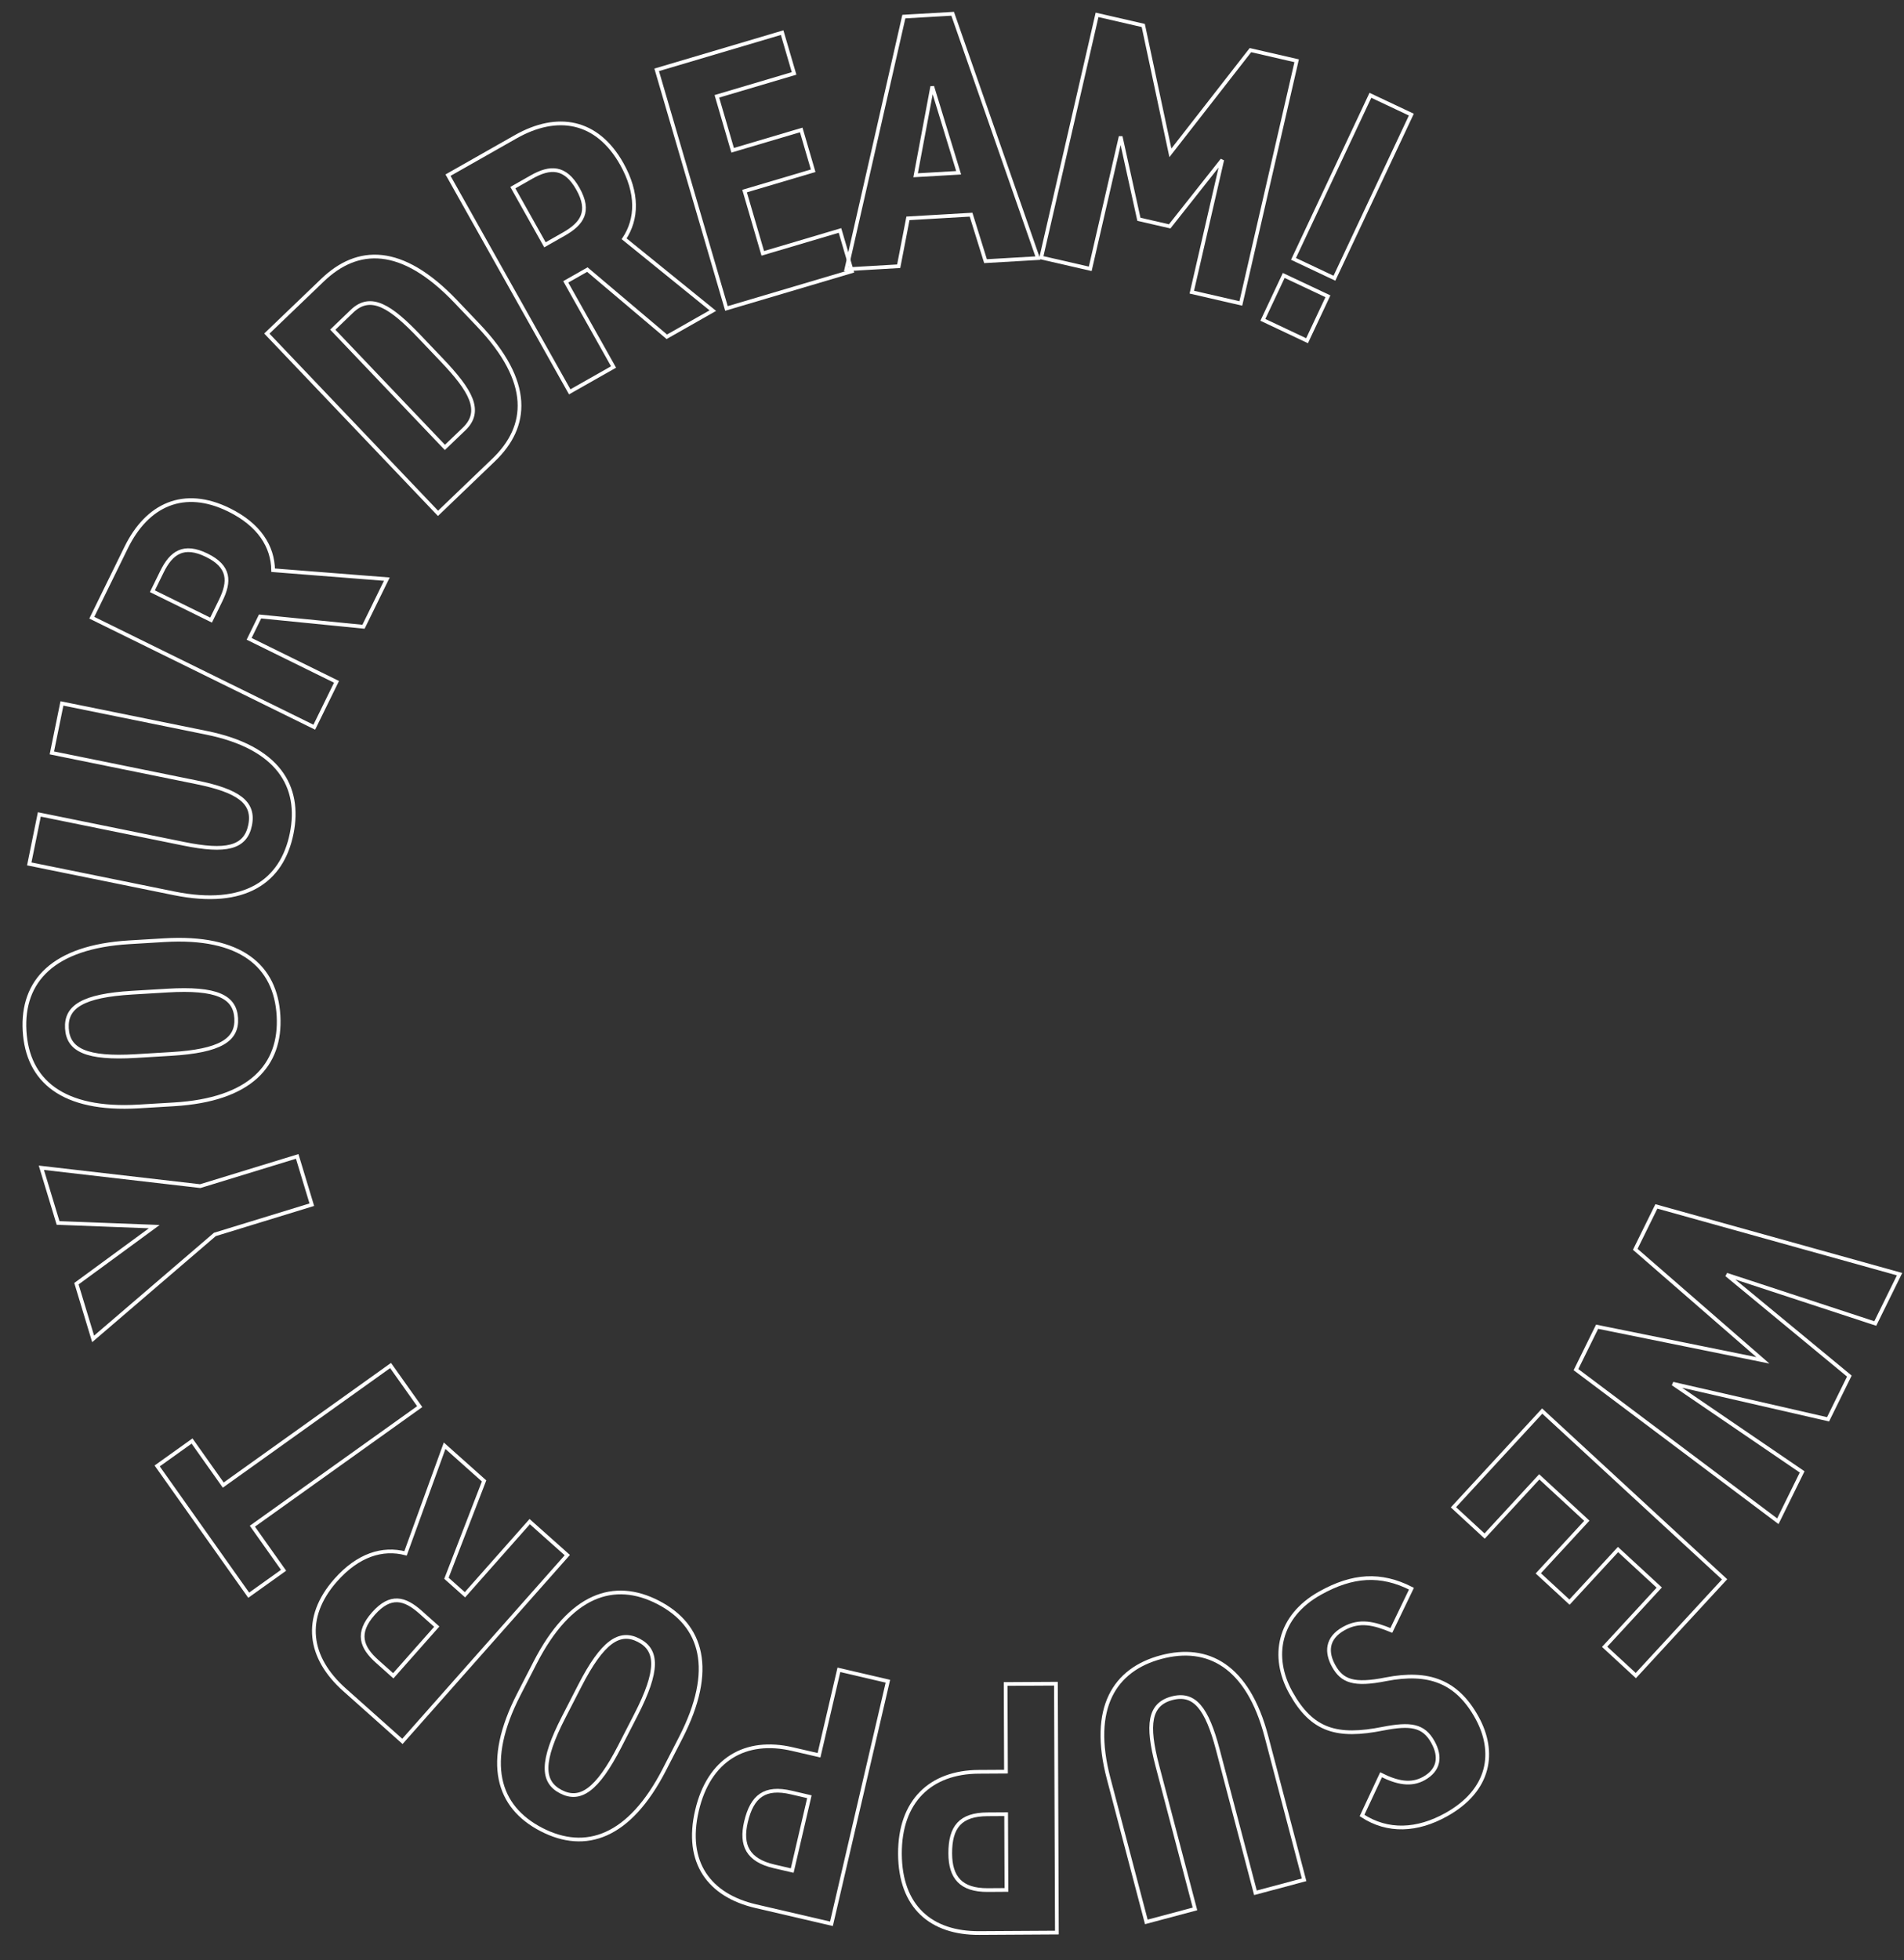 <svg xmlns="http://www.w3.org/2000/svg" width="767.892" height="790.374"><rect width="100%" height="100%" fill="#333333" stroke="none"/><g data-name="グループ 26326"><path data-name="パス 158517" d="M766.109 513.769l-98.083-27.317-8.52 17.298 51.486 44.774-66.872-13.557-8.52 17.298 81.414 61.137 9.797-19.9-52.14-35.562 62.594 14.353 8.588-17.424-49.526-40.892 59.976 19.687z" fill="none" stroke="#fff" stroke-width="1.5"/><path data-name="パス 158518" d="M659.733 675.627l-12.58-11.602 22.031-23.88-16.63-15.34-19.567 21.213-12.587-11.606 19.572-21.21-19.184-17.707-22.032 23.88-12.575-11.602 35.792-38.8 73.558 67.85z" fill="none" stroke="#fff" stroke-width="1.5"/><g data-name="グループ 26325"><g data-name="グループ 26327" fill="none" stroke="#fff" stroke-width="1.5"><path data-name="パス 158519" d="M556.994 715.623c6.429 3.235 12.057 4.413 17.255 1.511 6.087-3.4 6.964-8.71 3.657-14.683-3.794-6.864-9.139-7.535-20.079-5.422-18.53 3.694-28.7.894-37.27-14.603-7.946-14.366-5.004-30.646 11.852-40.056 13.06-7.29 24.38-8.12 36.84-1.775l-8.114 16.832c-6.863-2.818-12.707-4.382-19.164-.77-7.104 3.957-7.05 9.756-4.1 15.09 3.374 6.098 8.059 7.972 21.056 5.379 17.372-3.394 28.713.927 36.72 15.415 7.657 13.85 5.389 29.25-12.351 39.157-11.661 6.513-23.572 7.172-33.978.352z"/><path data-name="パス 158520" d="M510.753 700.187l15.198 57.79-19.624 5.239-15.191-57.794c-4.374-16.587-9.374-23.077-18.486-20.645s-10.269 10.56-5.91 27.156l15.2 57.783-19.619 5.24-15.198-57.789c-7.51-28.548 2.384-43.974 21.168-48.986s34.957 3.46 42.462 32.006"/><path data-name="パス 158521" d="M405.713 714.364l-.136-35.343 20.286-.112.382 100.348-31.298.184c-19.271.109-31.914-10.435-31.996-31.958-.078-21.233 12.34-32.942 31.752-33.054zm-7.473 17.206c-10.86.064-15.048 5.03-15.002 15.795.031 9.598 4.256 14.808 15.122 14.751l7.534-.051-.115-30.54z"/><path data-name="パス 158522" d="M330.313 707.755l8.02-34.445 19.757 4.604-22.763 97.799-30.482-7.09c-18.777-4.366-28.648-17.57-23.758-38.543 4.815-20.694 19.589-29.21 38.505-24.809zm-11.232 15.019c-10.585-2.46-15.793 1.408-18.236 11.896-2.185 9.359.723 15.407 11.313 17.874l7.34 1.706 6.928-29.768z"/><path data-name="パス 158523" d="M265.43 646.124c17.77 9.174 23.244 27.062 9.09 54.612l-6.51 12.678c-14.157 27.566-31.865 33.482-49.631 24.313s-23.252-27.051-9.091-54.61l6.51-12.679c14.155-27.554 31.86-33.484 49.632-24.314m-7.842 15.271c-7.722-3.987-14.588.49-23.759 18.347l-6.512 12.684c-9.175 17.85-8.826 26.053-1.097 30.037s14.588-.49 23.757-18.341l6.513-12.684c9.17-17.857 8.822-26.06 1.1-30.043"/><path data-name="パス 158524" d="M195.232 597.141l-15.18 39.25 7.466 6.656 26.118-29.496 15.159 13.505-66.499 75.113-23.382-20.842c-14.405-12.841-16.977-28.964-3.487-44.209 8.964-10.116 18.85-13.192 28.127-10.765l15.762-43.405zm-25.58 52.968c-6.387-5.692-12.126-7.305-19.066.536s-4.858 13.584 1.53 19.276l6.494 5.795 17.536-19.813z"/><path data-name="パス 158525" d="M63.388 591.097l14.067-10.05 12.583 17.77 67.483-48.214 11.755 16.578-67.491 48.22 12.583 17.77-14.067 10.05z"/><path data-name="パス 158526" d="M23.42 493.123l-6.743-22.258 64.079 7.408 39.107-11.984 5.893 19.472-39.104 11.994-49.095 42.118-6.735-22.261 31.386-23.005z"/><path data-name="パス 158527" d="M112.33 409.57c1.143 20.03-11.412 33.894-42.22 35.731l-14.179.843c-30.808 1.837-44.863-10.436-46.018-30.47s11.418-33.897 42.232-35.727l14.173-.85c30.814-1.835 44.869 10.437 46.011 30.474m-17.065 1.016c-.506-8.712-7.82-12.349-27.783-11.162l-14.173.845c-19.964 1.192-26.82 5.68-26.324 14.39s7.818 12.356 27.782 11.166l14.18-.849c19.958-1.193 26.813-5.674 26.318-14.39"/><path data-name="パス 158528" d="M70.15 360.198L11.8 348.347l4.063-19.956 58.35 11.858c16.748 3.397 24.765 1.761 26.653-7.503s-4.856-13.901-21.609-17.306l-58.34-11.855 4.063-19.95 58.336 11.848c28.822 5.852 38.186 21.561 34.304 40.662s-18.654 29.905-47.47 24.053"/><path data-name="パス 158529" d="M146.601 252.721l-41.715-4.147-4.413 9.016 35.24 17.343-8.963 18.29-89.728-44.153 13.837-28.227c8.504-17.379 23.315-24.2 41.514-15.242 12.097 5.954 17.657 14.689 17.78 24.322l45.86 3.6zm-57.633-10.523c3.78-7.712 3.803-13.697-5.557-18.3s-14.333-1.057-18.11 6.654l-3.842 7.84 23.668 11.646z"/><path data-name="パス 158530" d="M176.65 206.998l-69.034-72.49 22.438-21.531c14.047-13.484 31.806-14.44 53.821 8.666l9.001 9.458c21.911 23.006 20.264 40.877 6.221 54.363zm1.545-61.805l-9.004-9.45c-11.604-12.193-19.679-17.507-27.23-10.262l-7.756 7.45 45.221 47.477 7.76-7.44c7.546-7.253 2.614-15.588-8.992-27.774"/><path data-name="パス 158531" d="M268.922 135.798l-32.036-27.088-8.719 4.948 19.281 34.32L229.772 158 180.69 70.633l27.28-15.48c16.793-9.526 32.83-6.768 42.792 10.957 6.612 11.778 6.276 22.154.958 30.175l35.764 28.973zm-41.565-41.384c7.452-4.233 10.845-9.154 5.722-18.274s-11.217-9.003-18.669-4.776l-7.575 4.303 12.947 23.046z"/><path data-name="パス 158532" d="M315.441 13.158l4.818 16.451-31.142 9.232 6.357 21.756 27.666-8.198 4.812 16.45-27.662 8.201 7.338 25.106 31.141-9.232 4.812 16.45-50.6 15.006-28.14-96.222z"/><path data-name="パス 158533" d="M362.449 107.352l-21.12 1.23L364.526 6.693l19.686-1.14 34.39 98.525-21.133 1.232-5.832-18.75-25.455 1.48zM375.98 34.88l-6.715 35.795 17.363-1.01z"/><path data-name="パス 158534" d="M451.97 55.072l-12.273 53.322-19.767-4.537L442.445 5.99l18.641 4.288 10.939 51.347 32.284-41.414 18.638 4.289-22.516 97.86-19.77-4.548 12.273-53.329-21.192 26.794-12.422-2.856z"/><path data-name="パス 158535" d="M538.184 112.187l-16.516-7.795 31.017-65.966 16.516 7.794zm-2.627 7.286l-17.818-8.408-8.424 17.905 17.823 8.414z"/></g></g></g></svg>